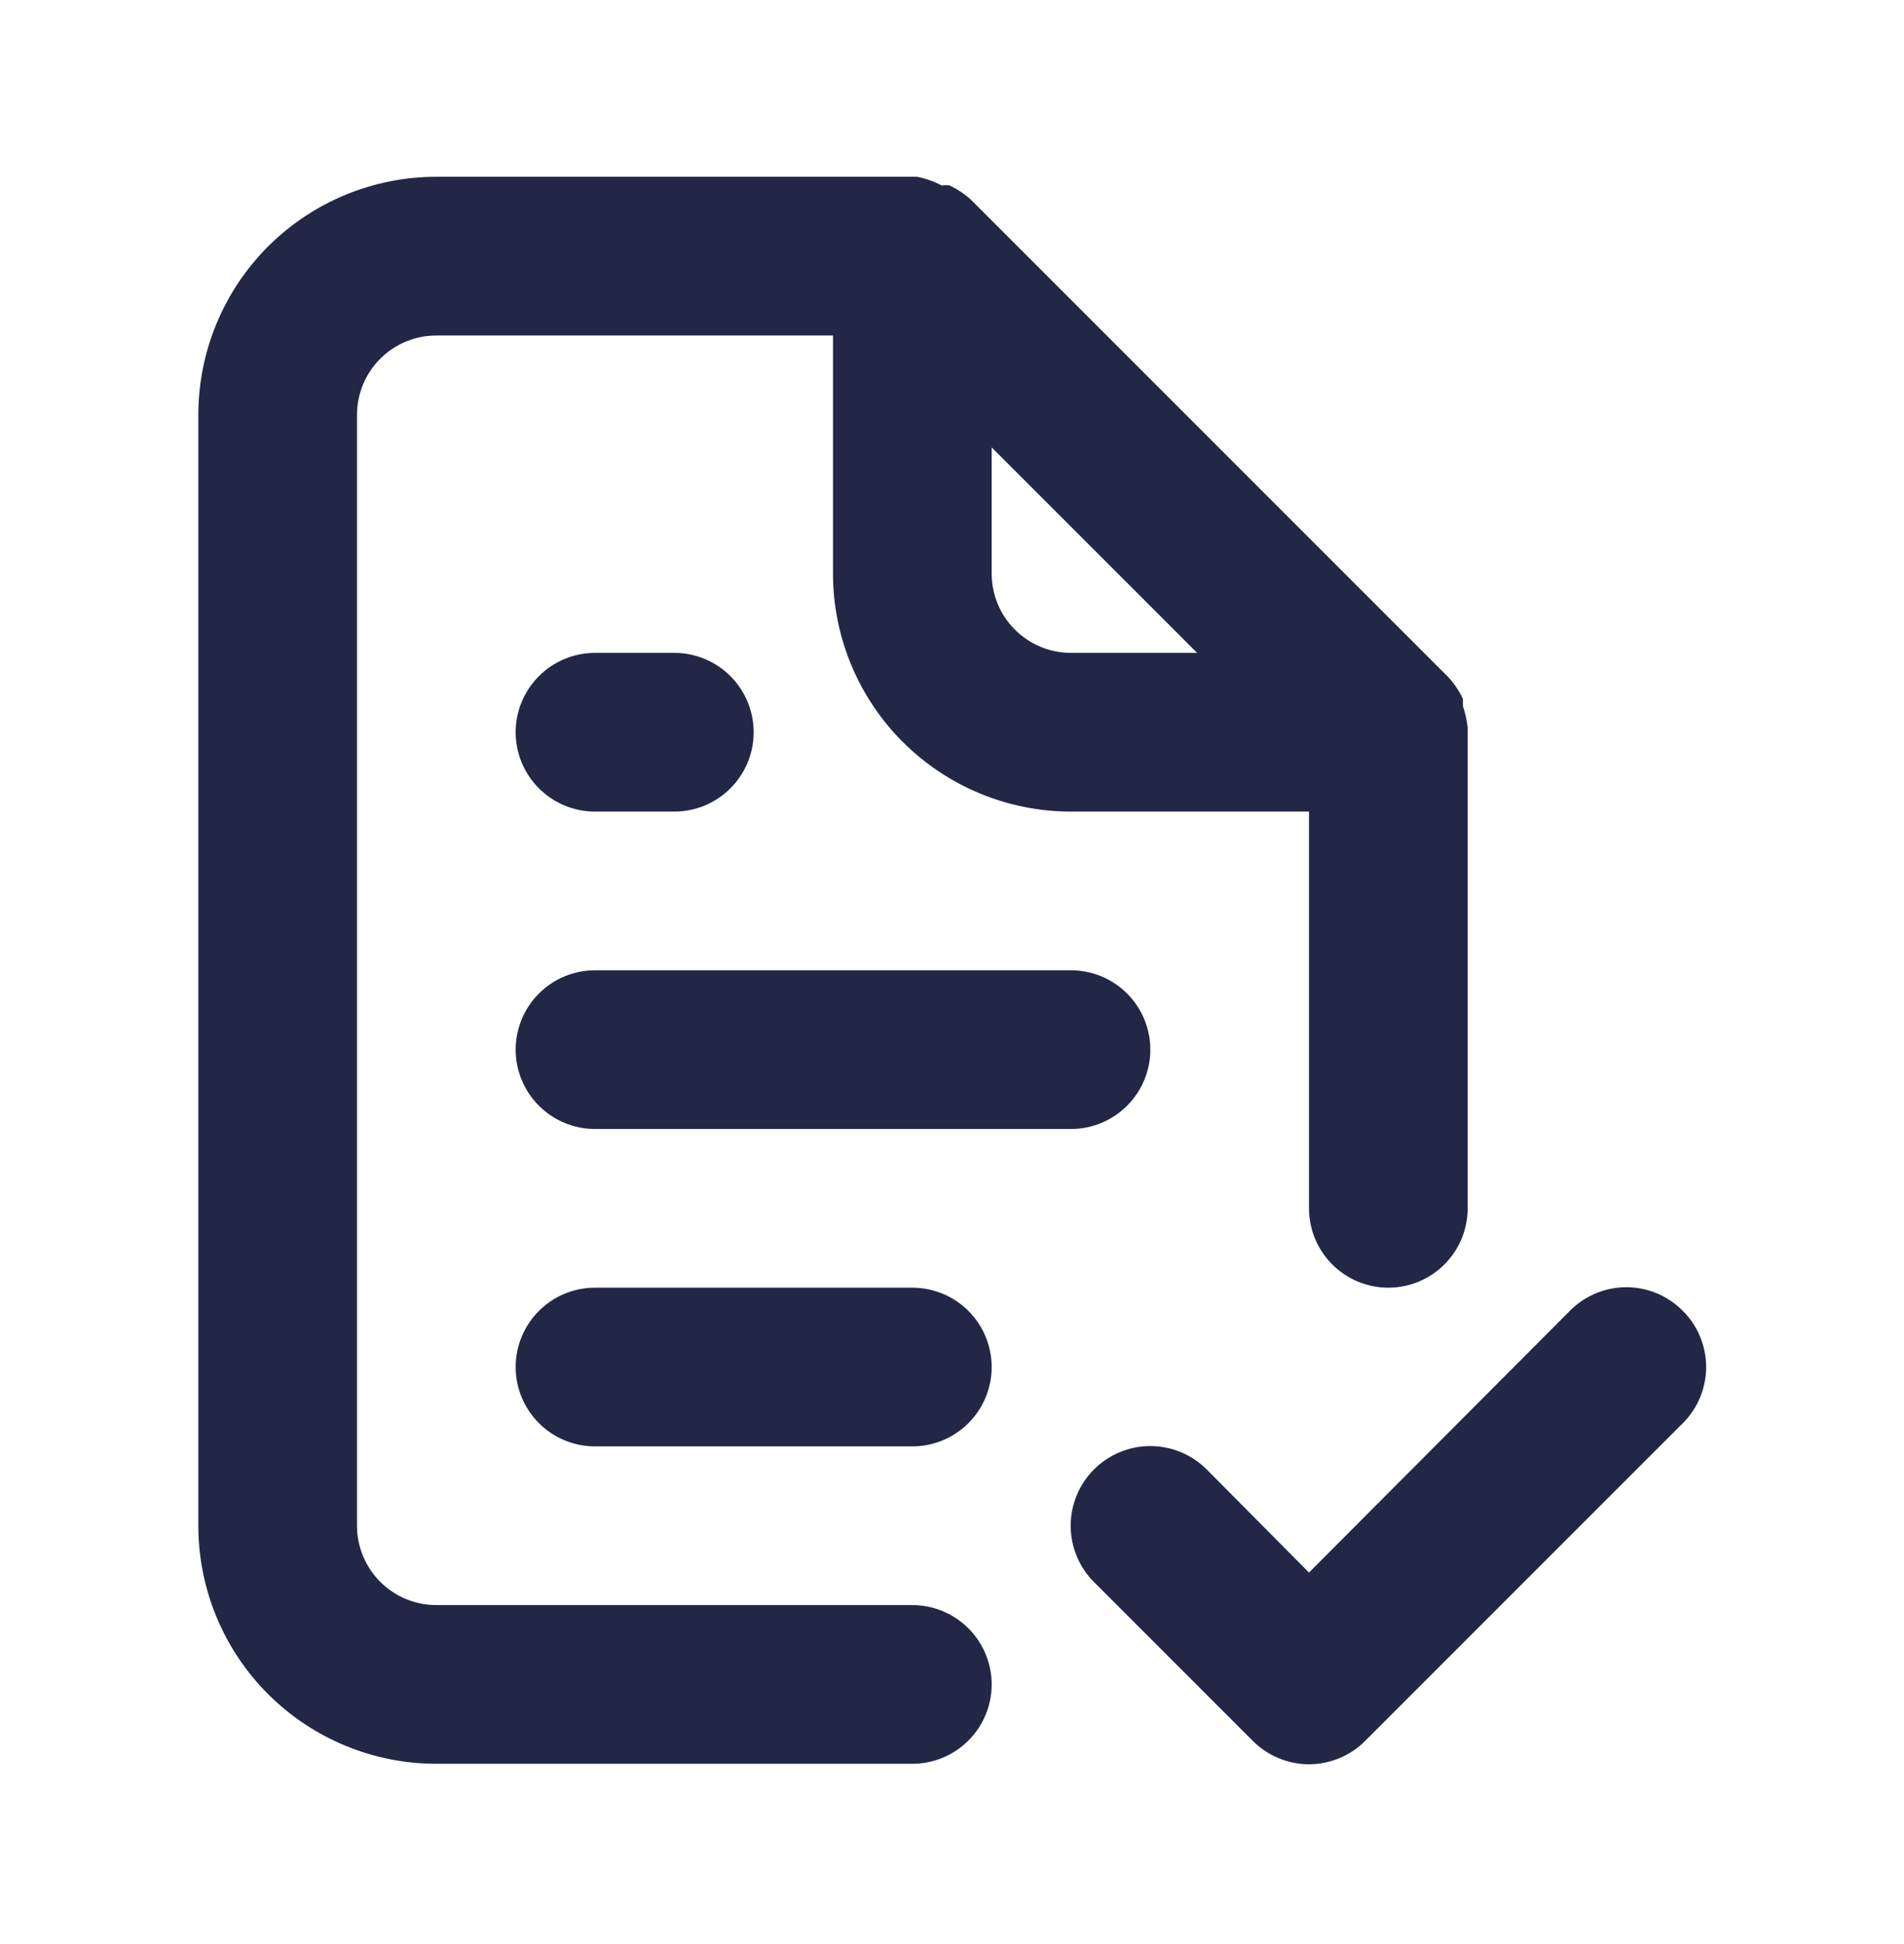 <svg width="48" height="49" viewBox="0 0 48 49" fill="none" xmlns="http://www.w3.org/2000/svg">
<g clip-path="url(#clip0_475_634)">
<path d="M23 40.456H11C10.47 40.456 9.961 40.245 9.586 39.87C9.211 39.495 9 38.986 9 38.456V10.456C9 9.926 9.211 9.417 9.586 9.042C9.961 8.667 10.47 8.456 11 8.456H21V14.456C21 16.047 21.632 17.573 22.757 18.699C23.883 19.824 25.409 20.456 27 20.456H33V30.456C33 30.986 33.211 31.495 33.586 31.87C33.961 32.245 34.47 32.456 35 32.456C35.53 32.456 36.039 32.245 36.414 31.87C36.789 31.495 37 30.986 37 30.456V18.456C37 18.456 37 18.456 37 18.336C36.979 18.152 36.939 17.971 36.88 17.796V17.616C36.784 17.41 36.656 17.221 36.5 17.056V17.056L24.5 5.056C24.335 4.9 24.146 4.772 23.94 4.676C23.874 4.664 23.806 4.664 23.74 4.676C23.546 4.572 23.337 4.498 23.12 4.456H11C9.409 4.456 7.883 5.088 6.757 6.213C5.632 7.339 5 8.865 5 10.456V38.456C5 40.047 5.632 41.574 6.757 42.699C7.883 43.824 9.409 44.456 11 44.456H23C23.53 44.456 24.039 44.245 24.414 43.87C24.789 43.495 25 42.986 25 42.456C25 41.926 24.789 41.417 24.414 41.042C24.039 40.667 23.53 40.456 23 40.456ZM25 11.276L30.18 16.456H27C26.47 16.456 25.961 16.245 25.586 15.87C25.211 15.495 25 14.986 25 14.456V11.276ZM15 28.456H27C27.53 28.456 28.039 28.245 28.414 27.87C28.789 27.495 29 26.986 29 26.456C29 25.926 28.789 25.417 28.414 25.042C28.039 24.667 27.53 24.456 27 24.456H15C14.47 24.456 13.961 24.667 13.586 25.042C13.211 25.417 13 25.926 13 26.456C13 26.986 13.211 27.495 13.586 27.87C13.961 28.245 14.47 28.456 15 28.456ZM23 32.456H15C14.47 32.456 13.961 32.667 13.586 33.042C13.211 33.417 13 33.926 13 34.456C13 34.986 13.211 35.495 13.586 35.87C13.961 36.245 14.47 36.456 15 36.456H23C23.53 36.456 24.039 36.245 24.414 35.87C24.789 35.495 25 34.986 25 34.456C25 33.926 24.789 33.417 24.414 33.042C24.039 32.667 23.53 32.456 23 32.456ZM15 20.456H17C17.53 20.456 18.039 20.245 18.414 19.87C18.789 19.495 19 18.986 19 18.456C19 17.926 18.789 17.417 18.414 17.042C18.039 16.667 17.53 16.456 17 16.456H15C14.47 16.456 13.961 16.667 13.586 17.042C13.211 17.417 13 17.926 13 18.456C13 18.986 13.211 19.495 13.586 19.87C13.961 20.245 14.47 20.456 15 20.456ZM42.42 33.036C42.234 32.849 42.013 32.7 41.769 32.598C41.525 32.497 41.264 32.444 41 32.444C40.736 32.444 40.475 32.497 40.231 32.598C39.987 32.7 39.766 32.849 39.58 33.036L33 39.636L30.42 37.036C30.233 36.85 30.012 36.702 29.768 36.601C29.525 36.5 29.264 36.448 29 36.448C28.736 36.448 28.475 36.5 28.232 36.601C27.988 36.702 27.767 36.85 27.58 37.036C27.393 37.222 27.246 37.444 27.145 37.688C27.044 37.931 26.992 38.192 26.992 38.456C26.992 38.72 27.044 38.981 27.145 39.225C27.246 39.468 27.393 39.69 27.58 39.876L31.58 43.876C31.766 44.063 31.987 44.212 32.231 44.314C32.475 44.415 32.736 44.468 33 44.468C33.264 44.468 33.525 44.415 33.769 44.314C34.013 44.212 34.234 44.063 34.42 43.876L42.42 35.876C42.608 35.69 42.756 35.469 42.858 35.225C42.959 34.981 43.012 34.72 43.012 34.456C43.012 34.192 42.959 33.931 42.858 33.687C42.756 33.443 42.608 33.222 42.42 33.036V33.036Z" fill="#222746"/>
</g>
<defs>
<clipPath id="clip0_475_634">
<rect width="48" height="48" fill="white" transform="translate(0 0.456)"/>
</clipPath>
</defs>
</svg>
